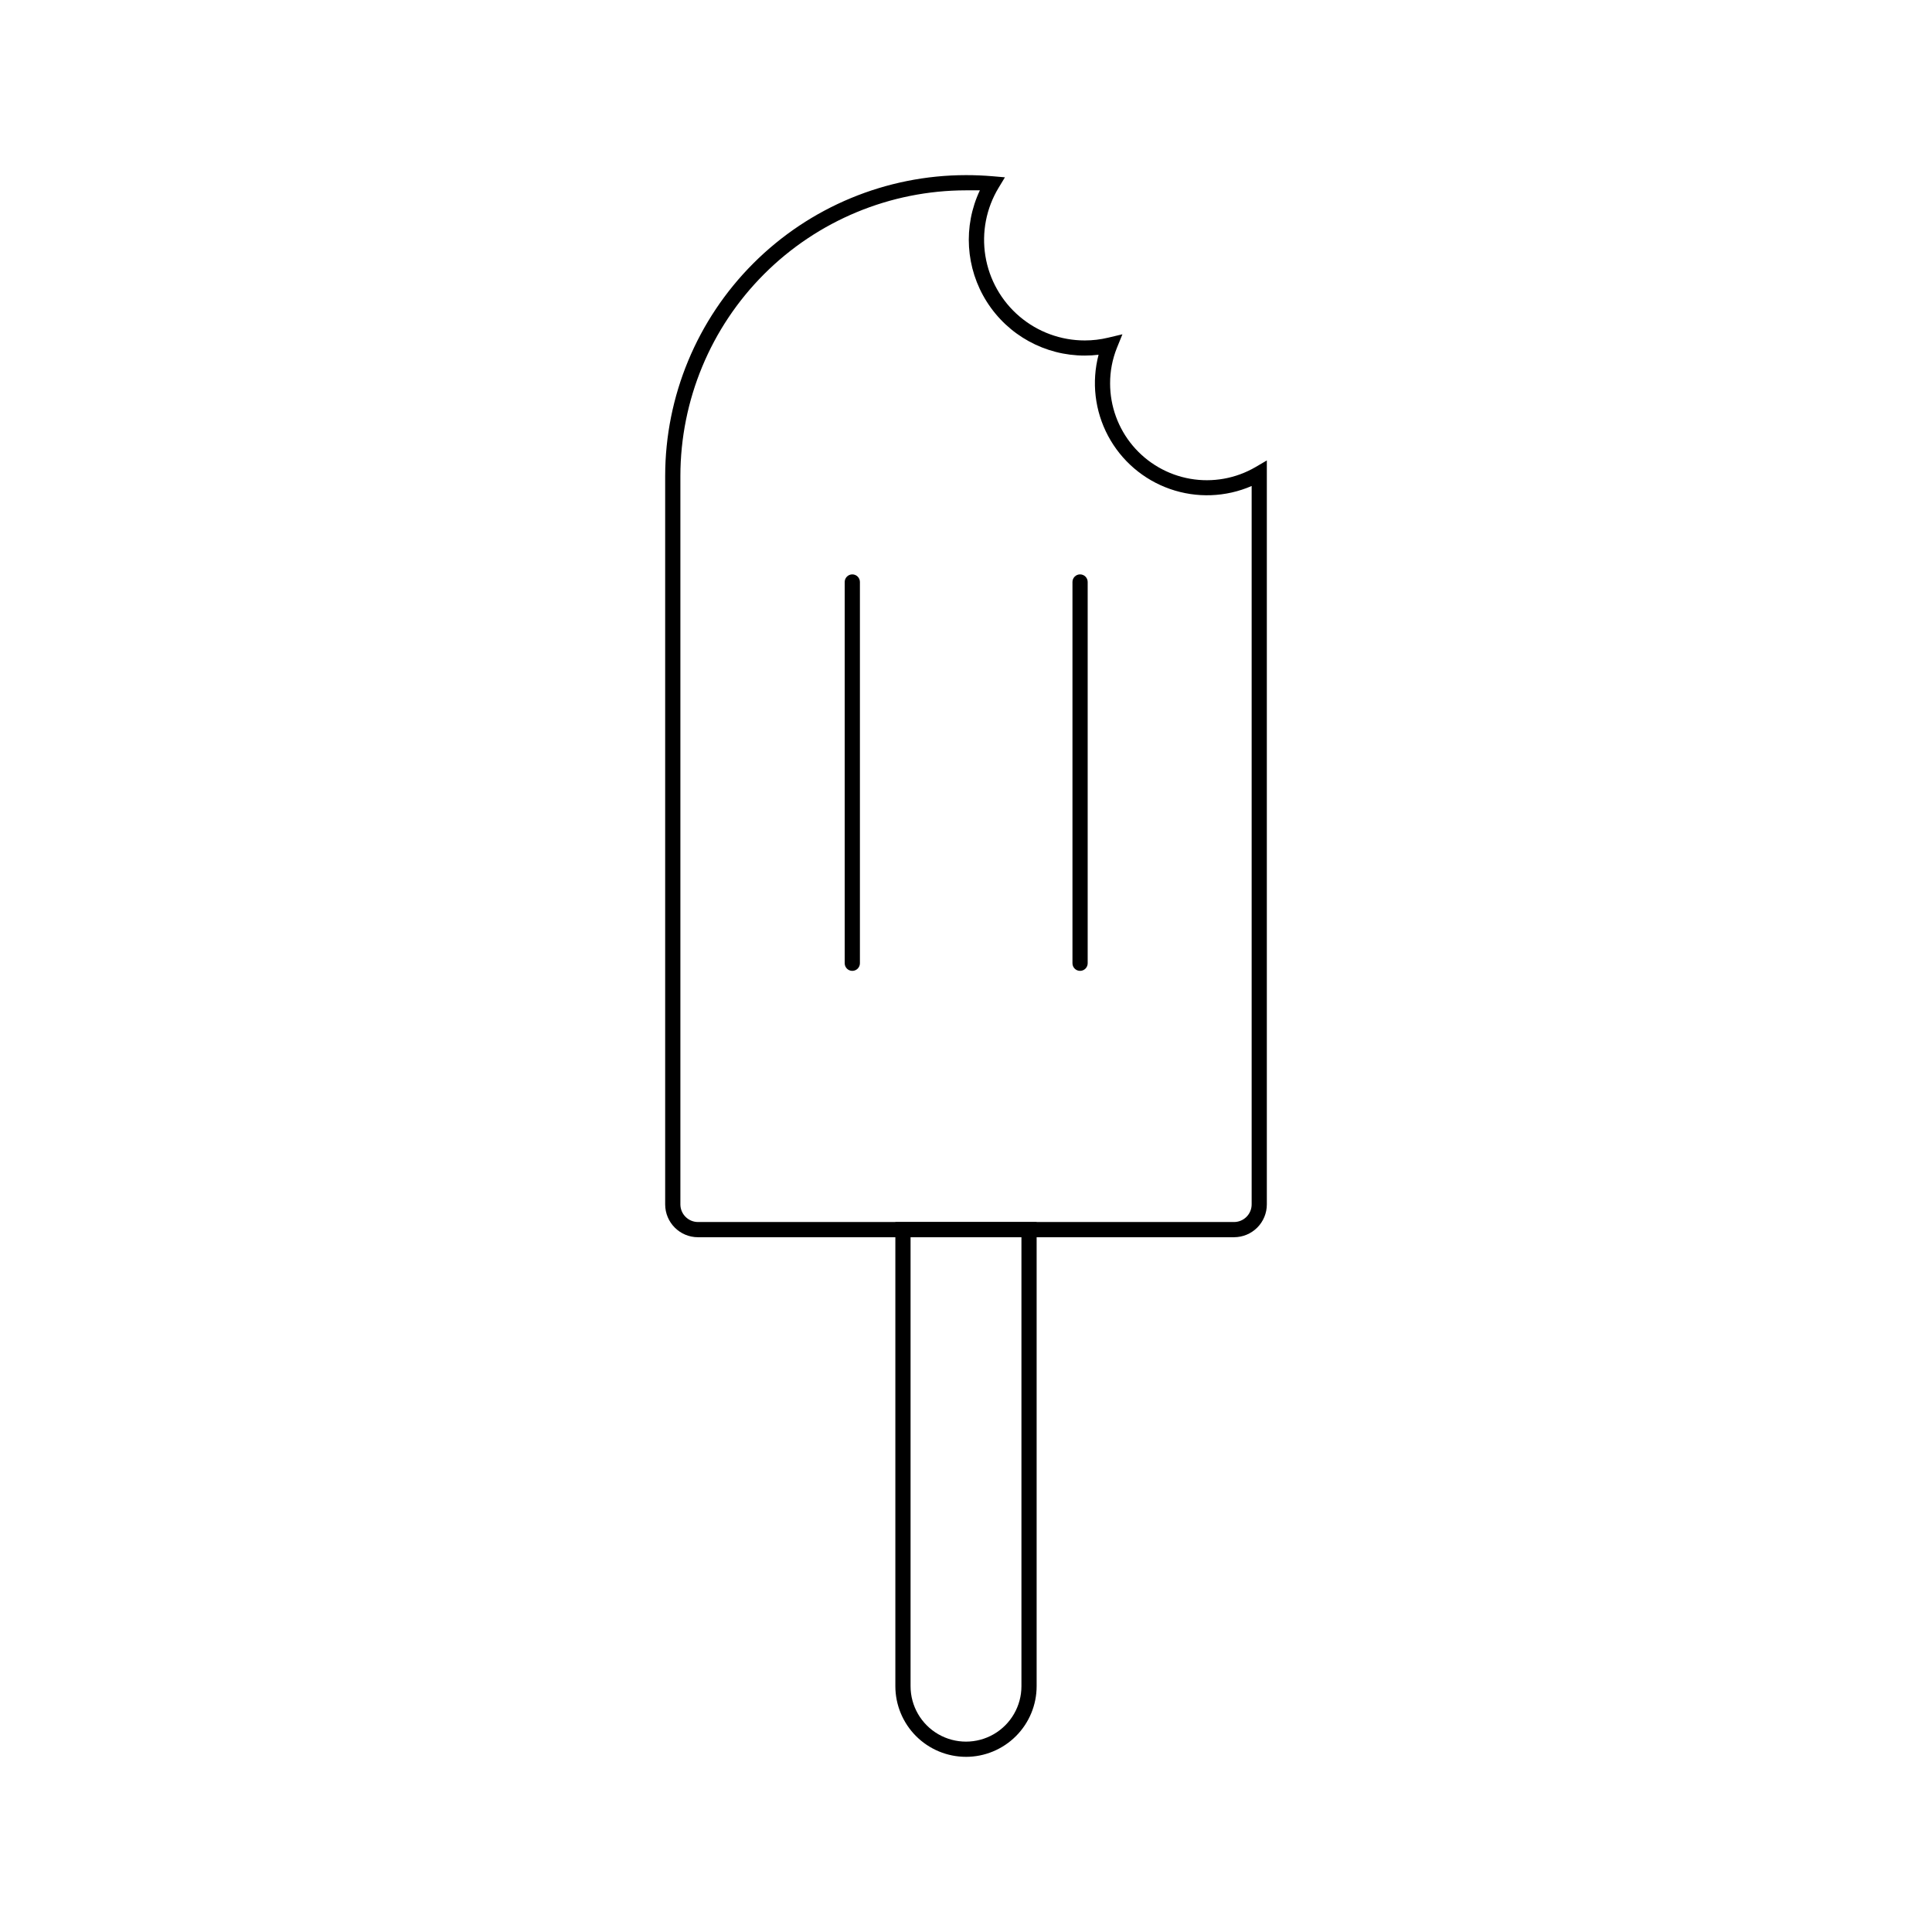 <?xml version="1.0" encoding="UTF-8"?>
<!-- Uploaded to: ICON Repo, www.iconrepo.com, Generator: ICON Repo Mixer Tools -->
<svg fill="#000000" width="800px" height="800px" version="1.1" viewBox="144 144 512 512" xmlns="http://www.w3.org/2000/svg">
 <g>
  <path d="m400 609.58c-4.965-0.004-9.723-1.977-13.234-5.488-3.508-3.508-5.484-8.27-5.488-13.23v-123.01h37.441v123.03c-0.008 4.961-1.984 9.711-5.496 13.219-3.508 3.504-8.266 5.477-13.223 5.481zm-14.691-137.72v119c0 5.246 2.801 10.098 7.344 12.723 4.547 2.621 10.145 2.621 14.691 0 4.547-2.625 7.348-7.477 7.348-12.723v-118.98z"/>
  <path d="m471.02 471.88h-142.04c-4.809 0-8.703-3.898-8.703-8.707v-193.06c0.023-21.133 8.434-41.395 23.379-56.336s35.207-23.348 56.344-23.367c2.398 0 4.715 0.102 7.094 0.301l3.223 0.281-1.672 2.762c-3.281 5.422-4.523 11.828-3.508 18.082 1.016 6.25 4.223 11.938 9.051 16.039 4.828 4.102 10.957 6.352 17.289 6.348 2.078 0 4.148-0.242 6.168-0.727l3.809-0.906-1.473 3.629v-0.004c-1.195 2.996-1.805 6.191-1.793 9.414 0 6.035 2.129 11.875 6.012 16.496 3.883 4.617 9.27 7.719 15.215 8.758 5.945 1.039 12.066-0.055 17.285-3.086l3.023-1.773v197.17-0.004c0 2.309-0.918 4.519-2.551 6.148-1.637 1.633-3.848 2.543-6.156 2.539zm-71.016-277.44c-20.066 0.02-39.305 8-53.492 22.184-14.191 14.188-22.176 33.422-22.203 53.488v193.06c0 2.582 2.094 4.676 4.676 4.676h142.04c2.582 0 4.676-2.094 4.676-4.676v-190.38c-6.852 2.977-14.574 3.262-21.629 0.797-7.051-2.461-12.918-7.492-16.426-14.086-3.512-6.594-4.41-14.27-2.512-21.492-1.211 0.145-2.43 0.219-3.648 0.219-10.523 0.02-20.32-5.356-25.961-14.238-5.644-8.883-6.34-20.035-1.848-29.551h-3.668z"/>
  <path d="m369.87 401.29c-1.113 0-2.016-0.902-2.016-2.016v-101.04c0-1.113 0.902-2.016 2.016-2.016 1.113 0 2.016 0.902 2.016 2.016v101.04c0 0.535-0.215 1.047-0.59 1.426-0.379 0.375-0.891 0.59-1.426 0.59z"/>
  <path d="m430.23 401.29c-1.113 0-2.016-0.902-2.016-2.016v-101.04c0-1.113 0.902-2.016 2.016-2.016 1.113 0 2.016 0.902 2.016 2.016v101.04c0 0.535-0.211 1.047-0.59 1.426-0.379 0.375-0.891 0.59-1.426 0.59z"/>
 </g>
</svg>